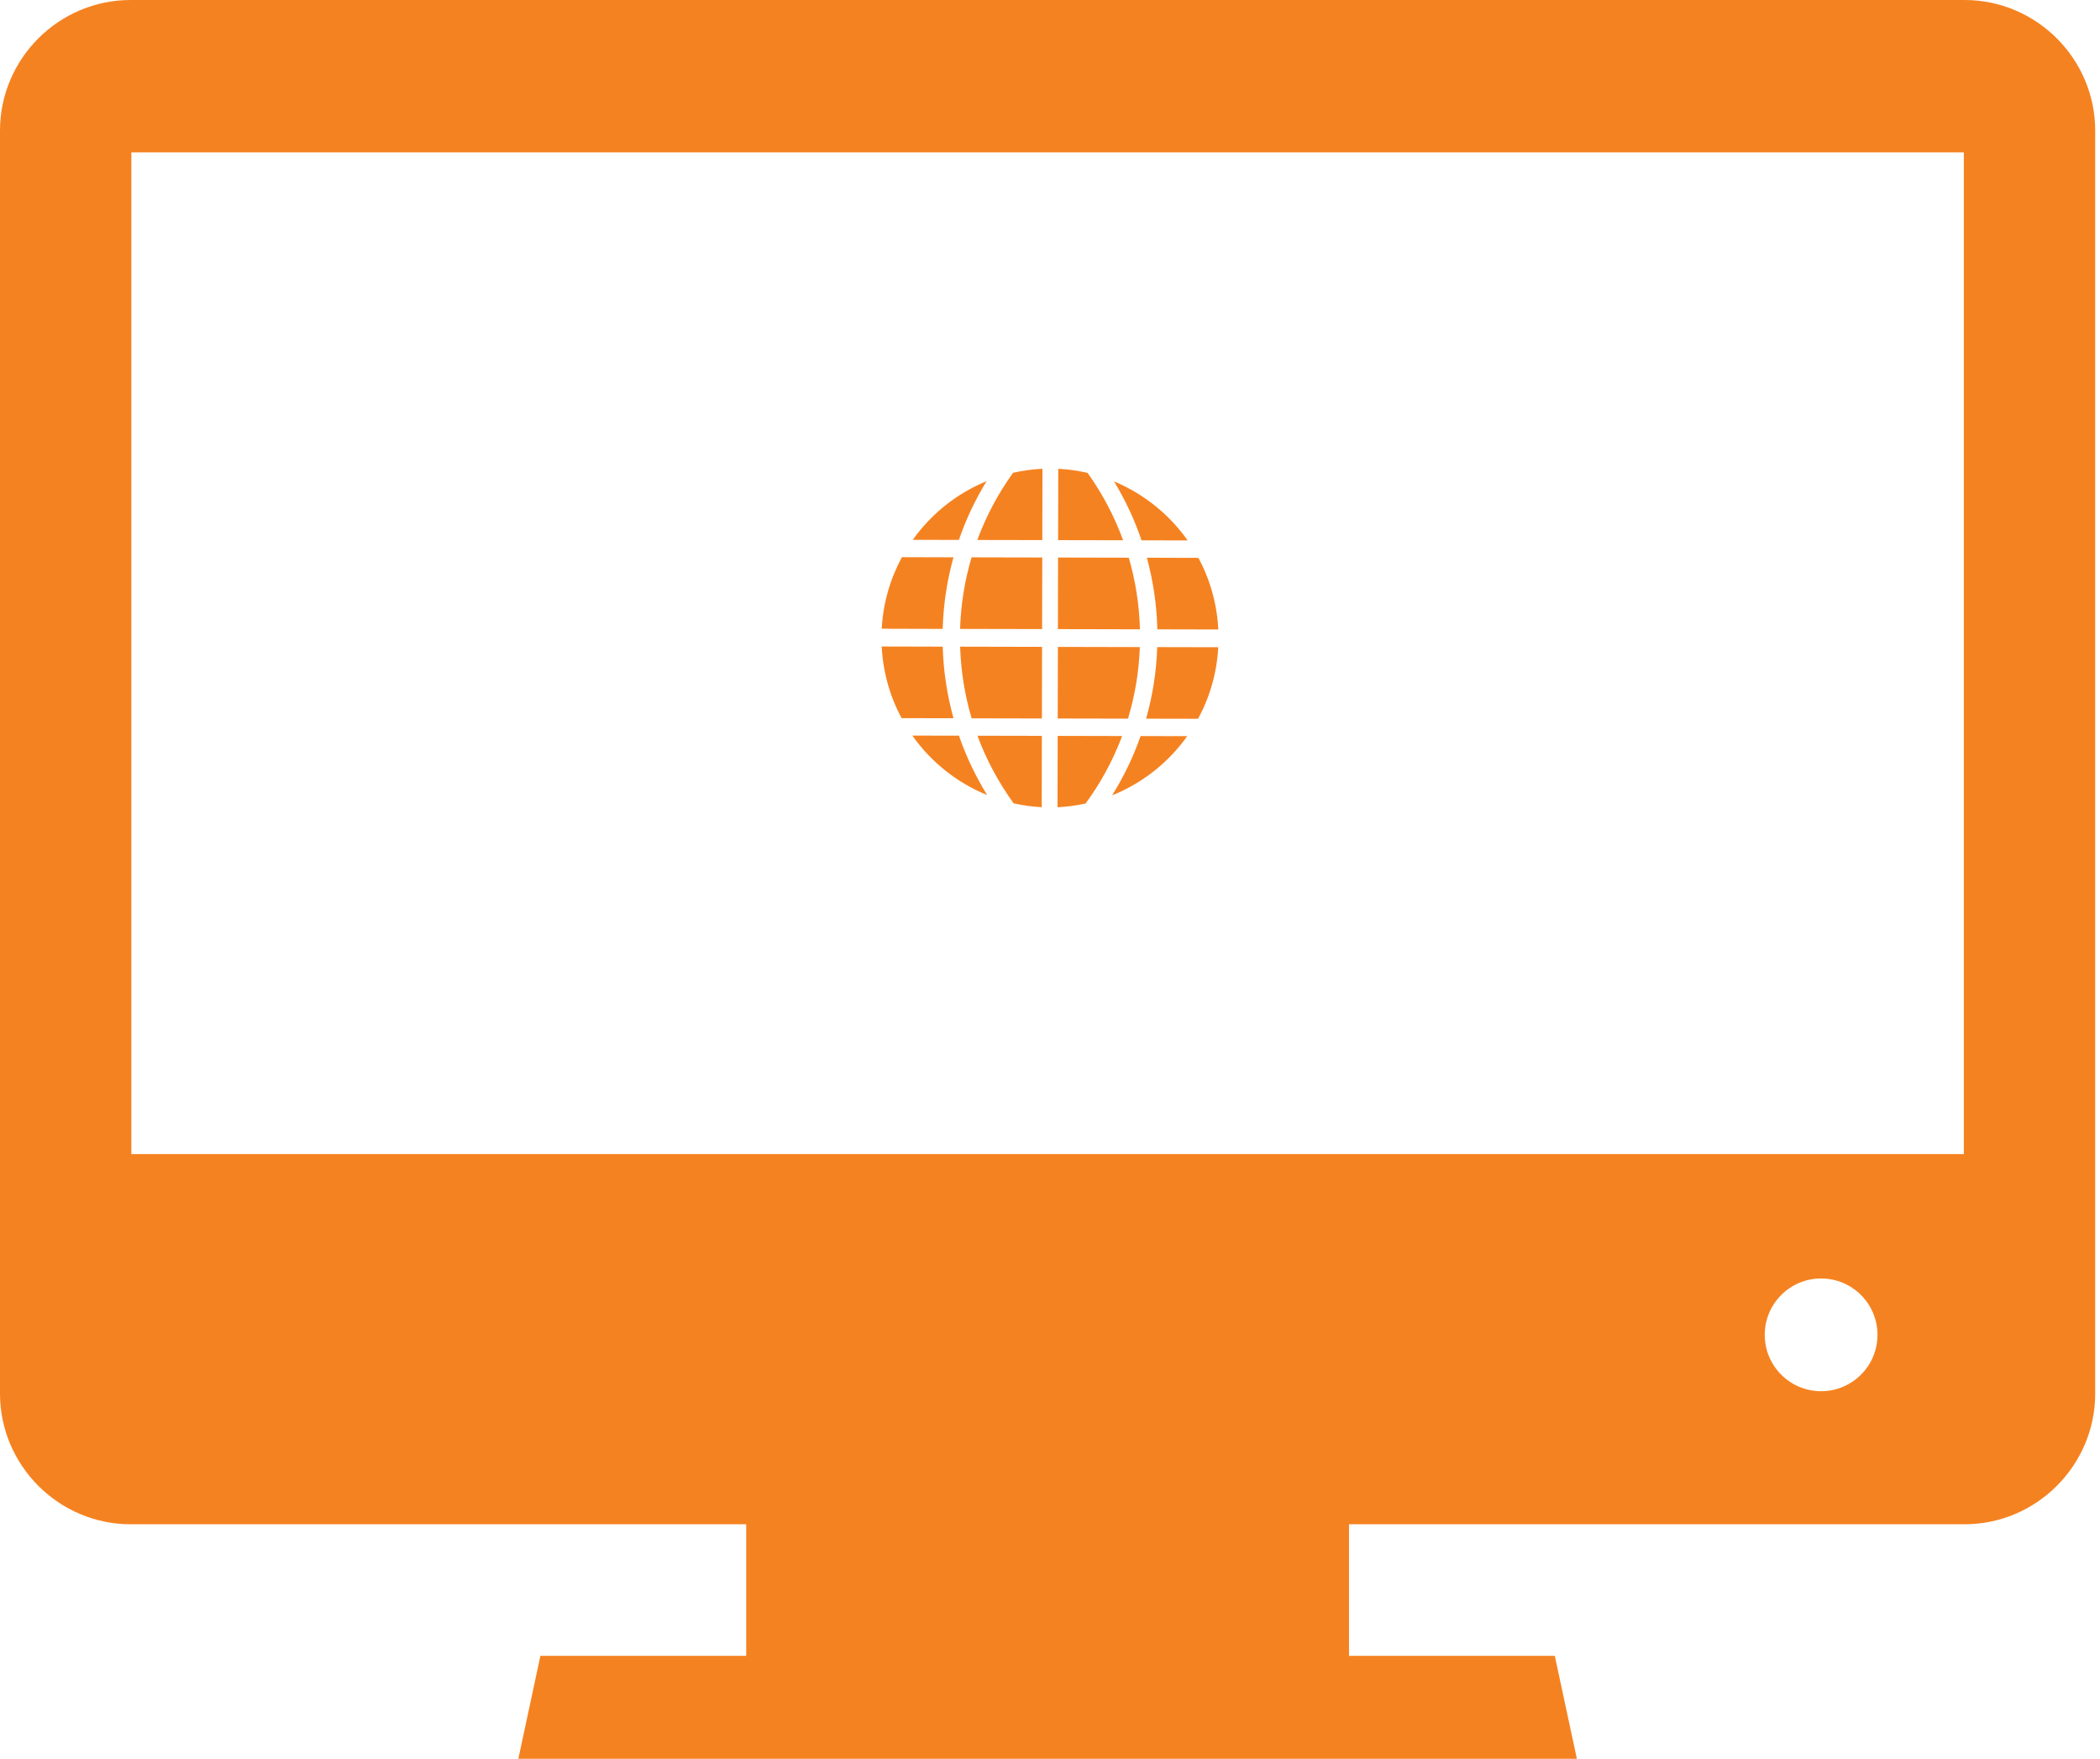 <?xml version="1.0" encoding="utf-8"?>
<!-- Generator: Adobe Illustrator 16.0.0, SVG Export Plug-In . SVG Version: 6.00 Build 0)  -->
<!DOCTYPE svg PUBLIC "-//W3C//DTD SVG 1.1//EN" "http://www.w3.org/Graphics/SVG/1.1/DTD/svg11.dtd">
<svg version="1.1" id="Layer_1" xmlns="http://www.w3.org/2000/svg" xmlns:xlink="http://www.w3.org/1999/xlink" x="0px" y="0px"
	 width="240px" height="200.999px" viewBox="0 0 240 200.999" enable-background="new 0 0 240 200.999" xml:space="preserve">
<path fill-rule="evenodd" clip-rule="evenodd" fill="#F58220" d="M224.524,0H14.928C6.716,0,0,6.715,0,14.928v144.337
	c0,8.217,6.726,14.932,14.928,14.932H85.28v15.04H61.76l-2.521,11.762h120.975l-2.522-11.762h-23.52v-15.04h70.353
	c8.201,0,14.927-6.724,14.927-14.932V14.928C239.451,6.721,232.731,0,224.524,0z M208.127,158.992c-3.56,0-6.442-2.883-6.442-6.442
	c0-3.56,2.883-6.442,6.442-6.442c3.555,0,6.442,2.883,6.442,6.442C214.569,156.109,211.682,158.992,208.127,158.992z
	 M224.439,131.889H15.012V17.417h209.428V131.889z"/>
<g>
	<g>
		<path fill="#F58220" d="M104.268,84.063c2.124,3.011,5.087,5.393,8.548,6.795c-1.309-2.118-2.393-4.391-3.222-6.785
			L104.268,84.063z"/>
		<path fill="#F58220" d="M119.069,84.096l-7.361-0.015c1.027,2.777,2.428,5.37,4.137,7.727c1.039,0.232,2.112,0.384,3.209,0.441
			L119.069,84.096z"/>
		<path fill="#F58220" d="M100.767,73.883c0.145,2.955,0.951,5.731,2.271,8.189l5.935,0.011c-0.729-2.614-1.153-5.355-1.235-8.182
			L100.767,73.883z"/>
		<path fill="#F58220" d="M119.094,73.924l-9.366-0.021c0.089,2.838,0.543,5.577,1.316,8.188l8.033,0.016L119.094,73.924z"/>
		<path fill="#F58220" d="M119.12,61.723l0.019-8.152c-1.146,0.055-2.269,0.212-3.358,0.459c-1.688,2.341-3.07,4.921-4.089,7.68
			L119.12,61.723z"/>
		<path fill="#F58220" d="M104.317,61.693l5.268,0.011c0.814-2.367,1.884-4.616,3.172-6.716
			C109.345,56.383,106.425,58.727,104.317,61.693z"/>
		<path fill="#F58220" d="M103.076,63.676c-1.331,2.454-2.149,5.228-2.308,8.178l6.967,0.019c0.082-2.829,0.506-5.568,1.233-8.181
			L103.076,63.676z"/>
		<path fill="#F58220" d="M119.117,63.713l-8.081-0.019c-0.772,2.606-1.225,5.347-1.312,8.181l9.374,0.02L119.117,63.713z"/>
	</g>
	<g>
		<path fill="#F58220" d="M135.683,84.13c-2.137,3.007-5.112,5.369-8.581,6.762c1.319-2.115,2.414-4.381,3.254-6.772L135.683,84.13z
			"/>
		<path fill="#F58220" d="M120.878,84.099l7.366,0.016c-1.042,2.775-2.452,5.361-4.172,7.709c-1.043,0.231-2.114,0.375-3.212,0.431
			L120.878,84.099z"/>
		<path fill="#F58220" d="M139.229,73.968c-0.157,2.951-0.976,5.724-2.307,8.175l-5.938-0.01c0.742-2.614,1.177-5.351,1.272-8.18
			L139.229,73.968z"/>
		<path fill="#F58220" d="M120.901,73.93l9.364,0.02c-0.097,2.835-0.566,5.576-1.354,8.178l-8.028-0.016L120.901,73.93z"/>
		<path fill="#F58220" d="M120.927,61.729l0.018-8.156c1.146,0.06,2.269,0.22,3.354,0.473c1.679,2.352,3.051,4.935,4.057,7.697
			L120.927,61.729z"/>
		<path fill="#F58220" d="M135.731,61.762l-5.271-0.011c-0.803-2.372-1.863-4.625-3.142-6.734
			C130.721,56.434,133.635,58.789,135.731,61.762z"/>
		<path fill="#F58220" d="M136.961,63.754c1.32,2.457,2.128,5.234,2.272,8.184l-6.966-0.015c-0.069-2.83-0.482-5.568-1.198-8.186
			L136.961,63.754z"/>
		<path fill="#F58220" d="M120.921,63.715l8.082,0.021c0.761,2.605,1.202,5.347,1.275,8.183l-9.373-0.021L120.921,63.715z"/>
	</g>
</g>
</svg>
